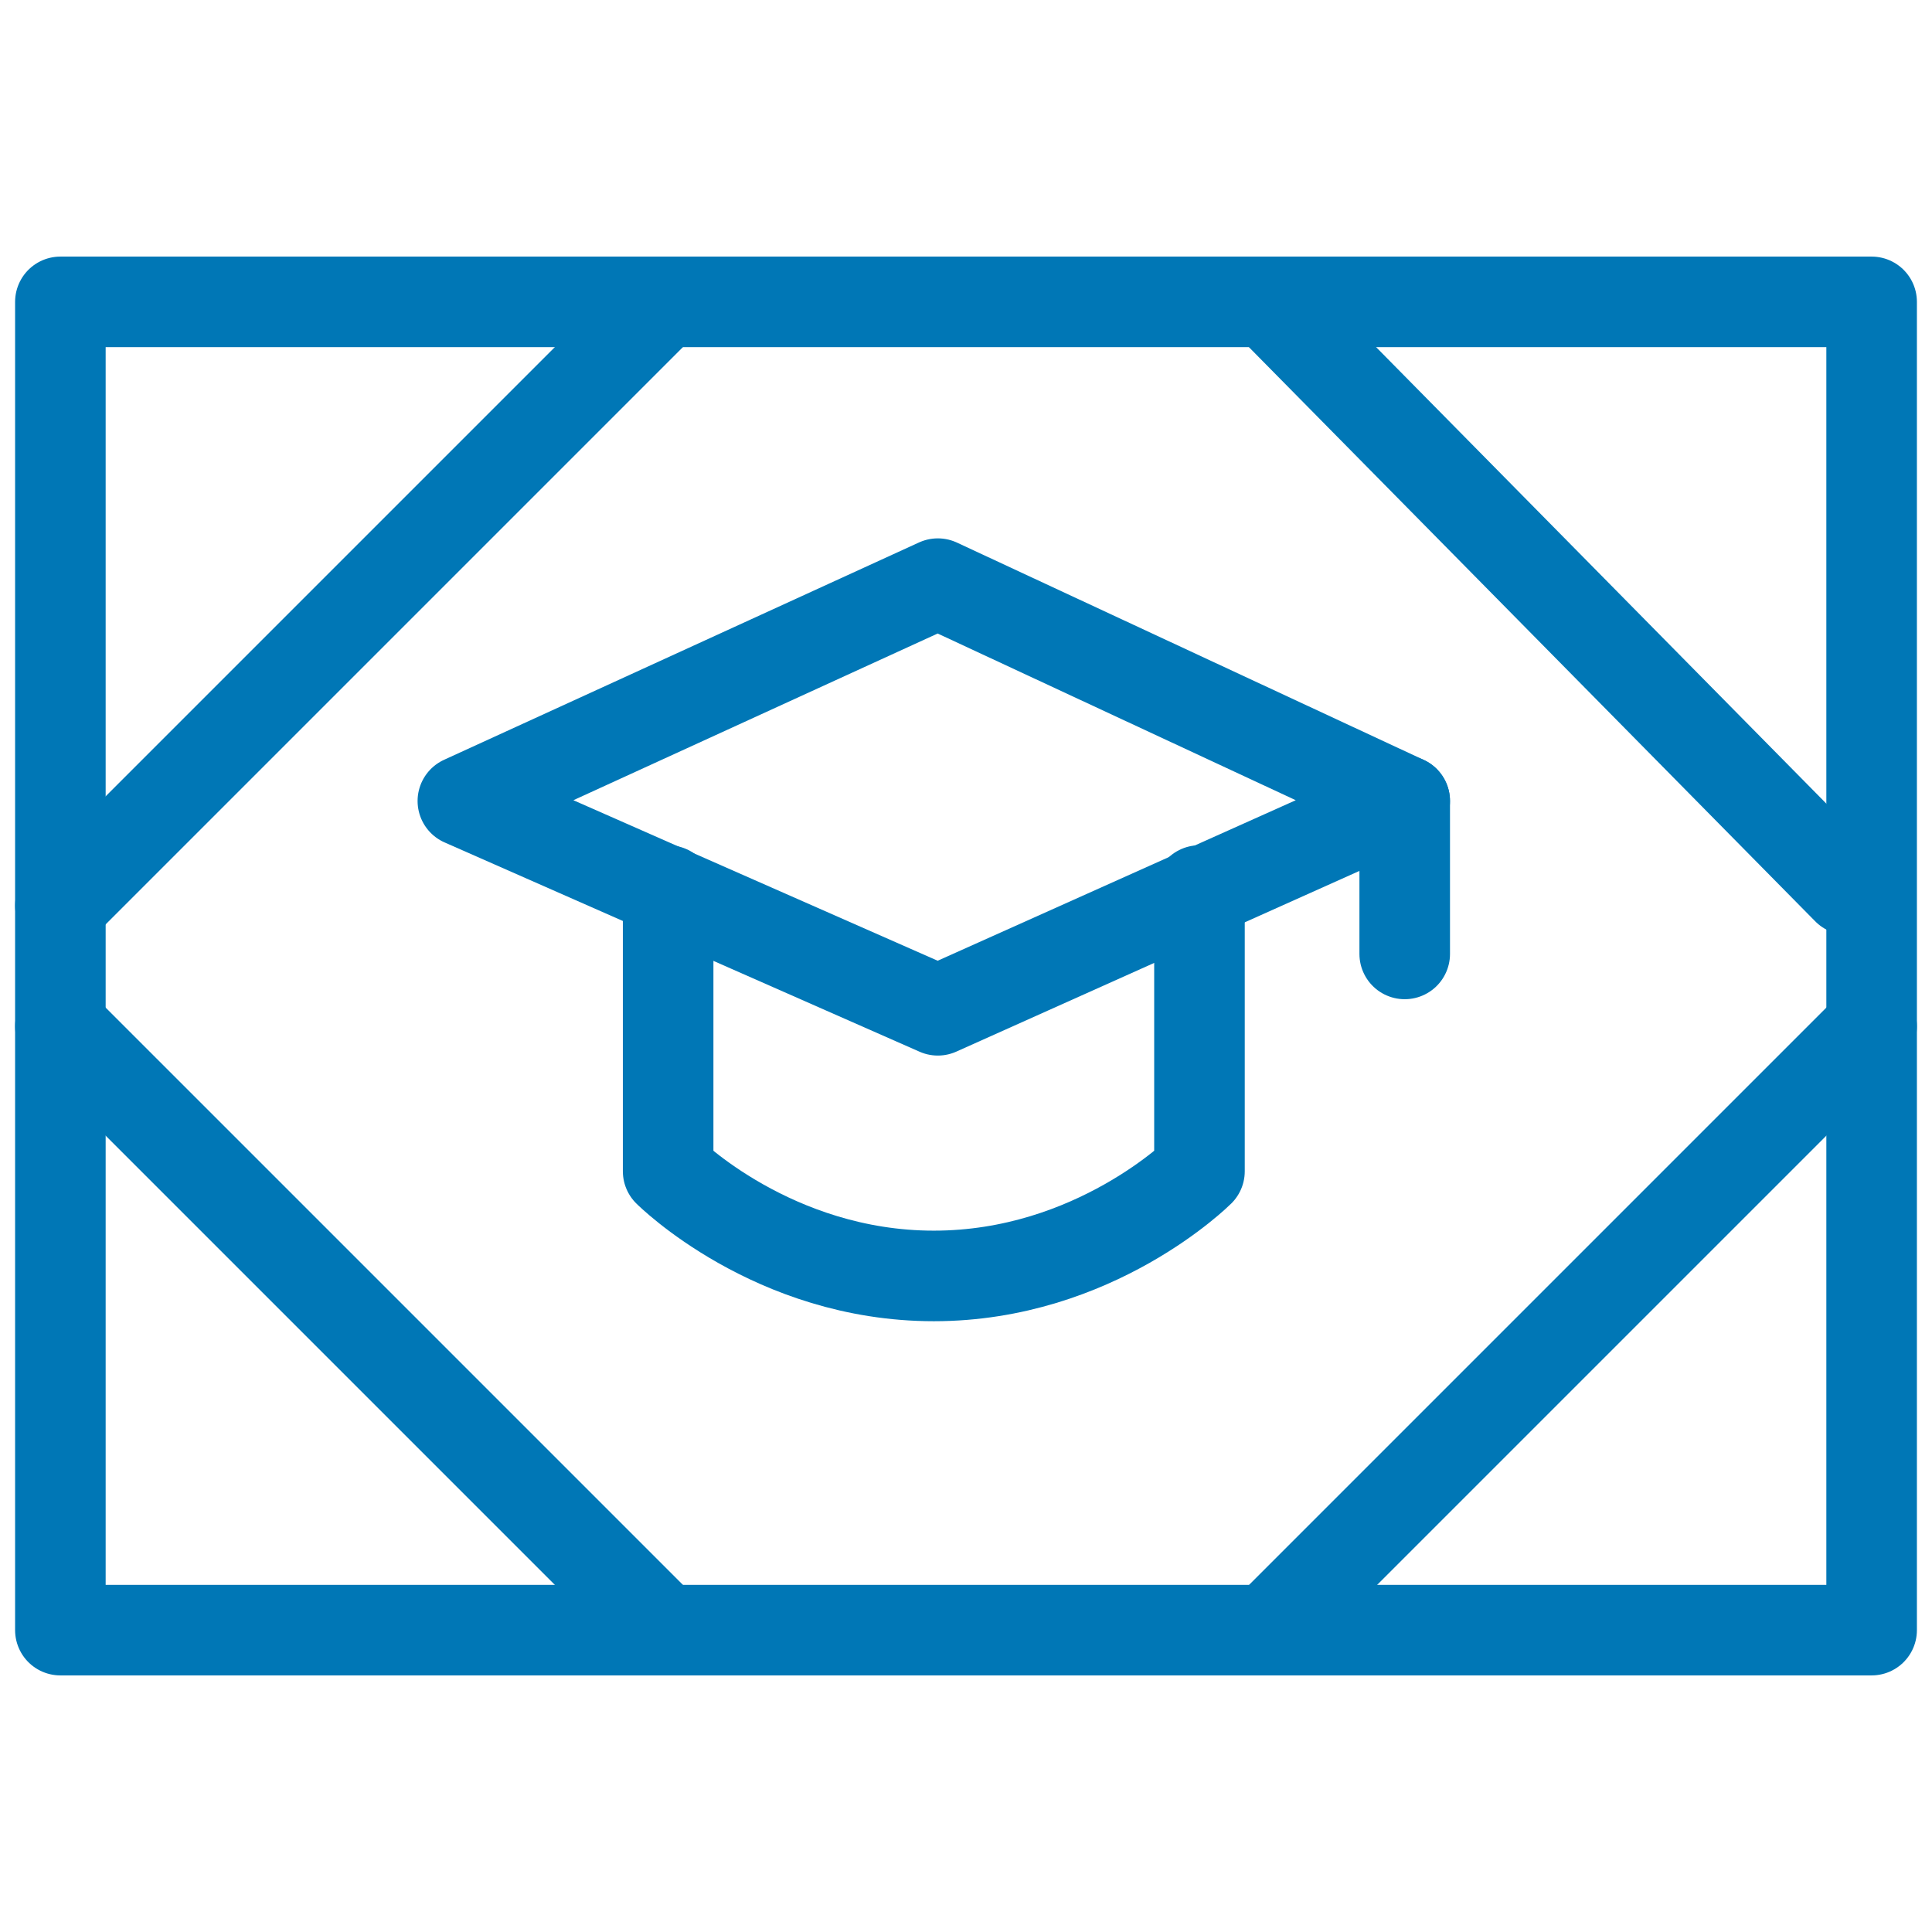 <svg width="64" height="64" viewBox="0 0 64 64" fill="none" xmlns="http://www.w3.org/2000/svg">
<path d="M46.533 26.533V31.6" stroke="#0077B6" stroke-width="3" stroke-miterlimit="10" stroke-linecap="round" stroke-linejoin="round"/>
<path d="M39.734 29.5V38.8C39.734 38.8 36.267 42.267 30.934 42.267C25.6 42.267 22.133 38.8 22.133 38.8V29.5" stroke="#0077B6" stroke-width="3" stroke-miterlimit="10" stroke-linecap="round" stroke-linejoin="round"/>
<path d="M15.333 26.534L31.067 33.467L46.533 26.534L31.067 19.334L15.333 26.534Z" stroke="#0077B6" stroke-width="3" stroke-miterlimit="10" stroke-linecap="round" stroke-linejoin="round"/>
<path d="M62 10H2V54H62V10Z" stroke="#0077B6" stroke-width="3" stroke-miterlimit="10" stroke-linecap="round" stroke-linejoin="round"/>
<path d="M2 34L22 54" stroke="#0077B6" stroke-width="3" stroke-miterlimit="10" stroke-linecap="round" stroke-linejoin="round"/>
<path d="M62 34L42 54" stroke="#0077B6" stroke-width="3" stroke-miterlimit="10" stroke-linecap="round" stroke-linejoin="round"/>
<path d="M42 10L61.2 29.467" stroke="#0077B6" stroke-width="3" stroke-miterlimit="10" stroke-linecap="round" stroke-linejoin="round"/>
<path d="M2 30L22 10" stroke="#0077B6" stroke-width="3" stroke-miterlimit="10" stroke-linecap="round" stroke-linejoin="round"/>
</svg>
